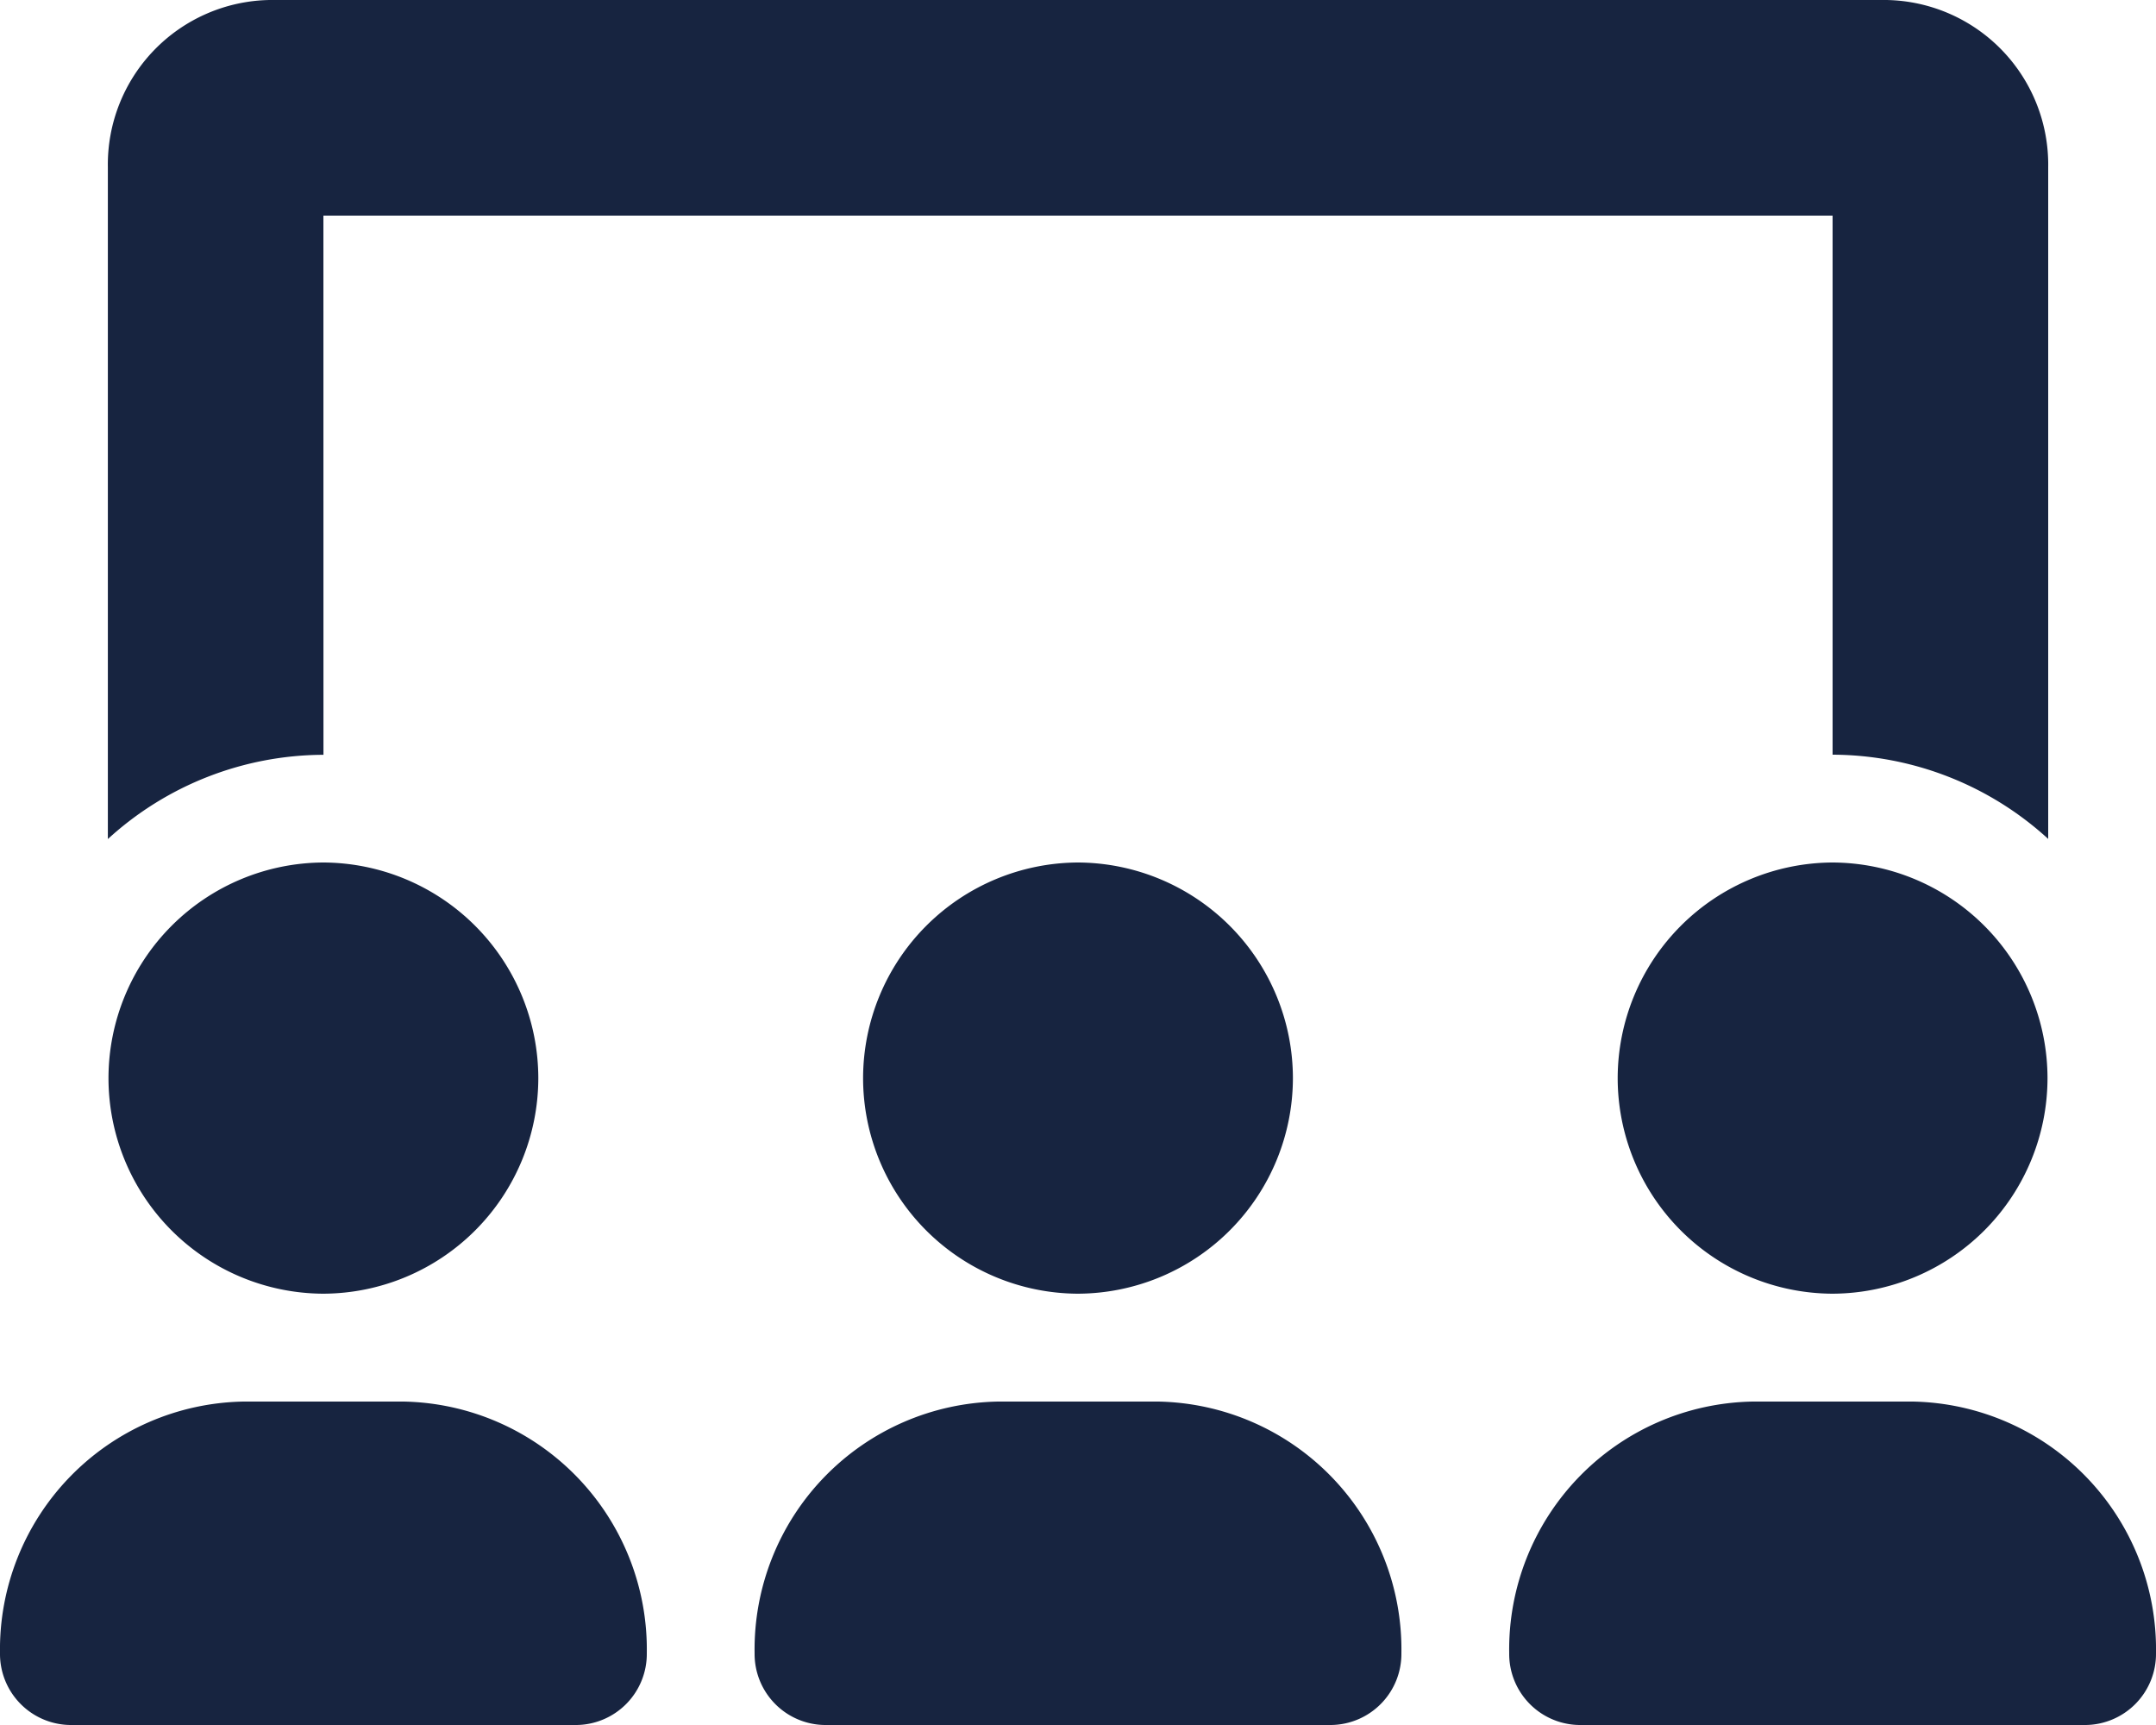 <svg xmlns="http://www.w3.org/2000/svg" width="37.5" height="30" viewBox="0 0 37.5 30"><path d="M5.625-22.5h26.25v9.375a5.581,5.581,0,0,1,3.75,1.465V-23.342a2.863,2.863,0,0,0-2.812-2.908H4.688a2.863,2.863,0,0,0-2.812,2.908v11.684a5.579,5.579,0,0,1,3.75-1.465Zm9.387,15a3.751,3.751,0,0,0,3.738,3.749A3.753,3.753,0,0,0,22.488-7.5a3.755,3.755,0,0,0-3.738-3.75A3.755,3.755,0,0,0,15.012-7.5Zm5.133,5.625H17.361A4.312,4.312,0,0,0,13.125,2.5,1.236,1.236,0,0,0,14.344,3.75H23.15A1.237,1.237,0,0,0,24.375,2.5,4.311,4.311,0,0,0,20.145-1.875Zm13.125,0H30.486A4.312,4.312,0,0,0,26.25,2.5,1.236,1.236,0,0,0,27.469,3.75h8.807A1.237,1.237,0,0,0,37.5,2.5,4.311,4.311,0,0,0,33.27-1.875ZM28.137-7.5a3.751,3.751,0,0,0,3.738,3.749A3.753,3.753,0,0,0,35.613-7.5a3.755,3.755,0,0,0-3.738-3.75A3.755,3.755,0,0,0,28.137-7.5ZM1.887-7.5A3.751,3.751,0,0,0,5.625-3.751,3.753,3.753,0,0,0,9.363-7.5a3.755,3.755,0,0,0-3.738-3.75A3.754,3.754,0,0,0,1.887-7.5ZM7.02-1.875H4.236A4.312,4.312,0,0,0,0,2.5,1.237,1.237,0,0,0,1.221,3.75h8.807A1.236,1.236,0,0,0,11.25,2.5,4.311,4.311,0,0,0,7.02-1.875Z" transform="translate(0 26.25)" fill="#172440"/></svg>
